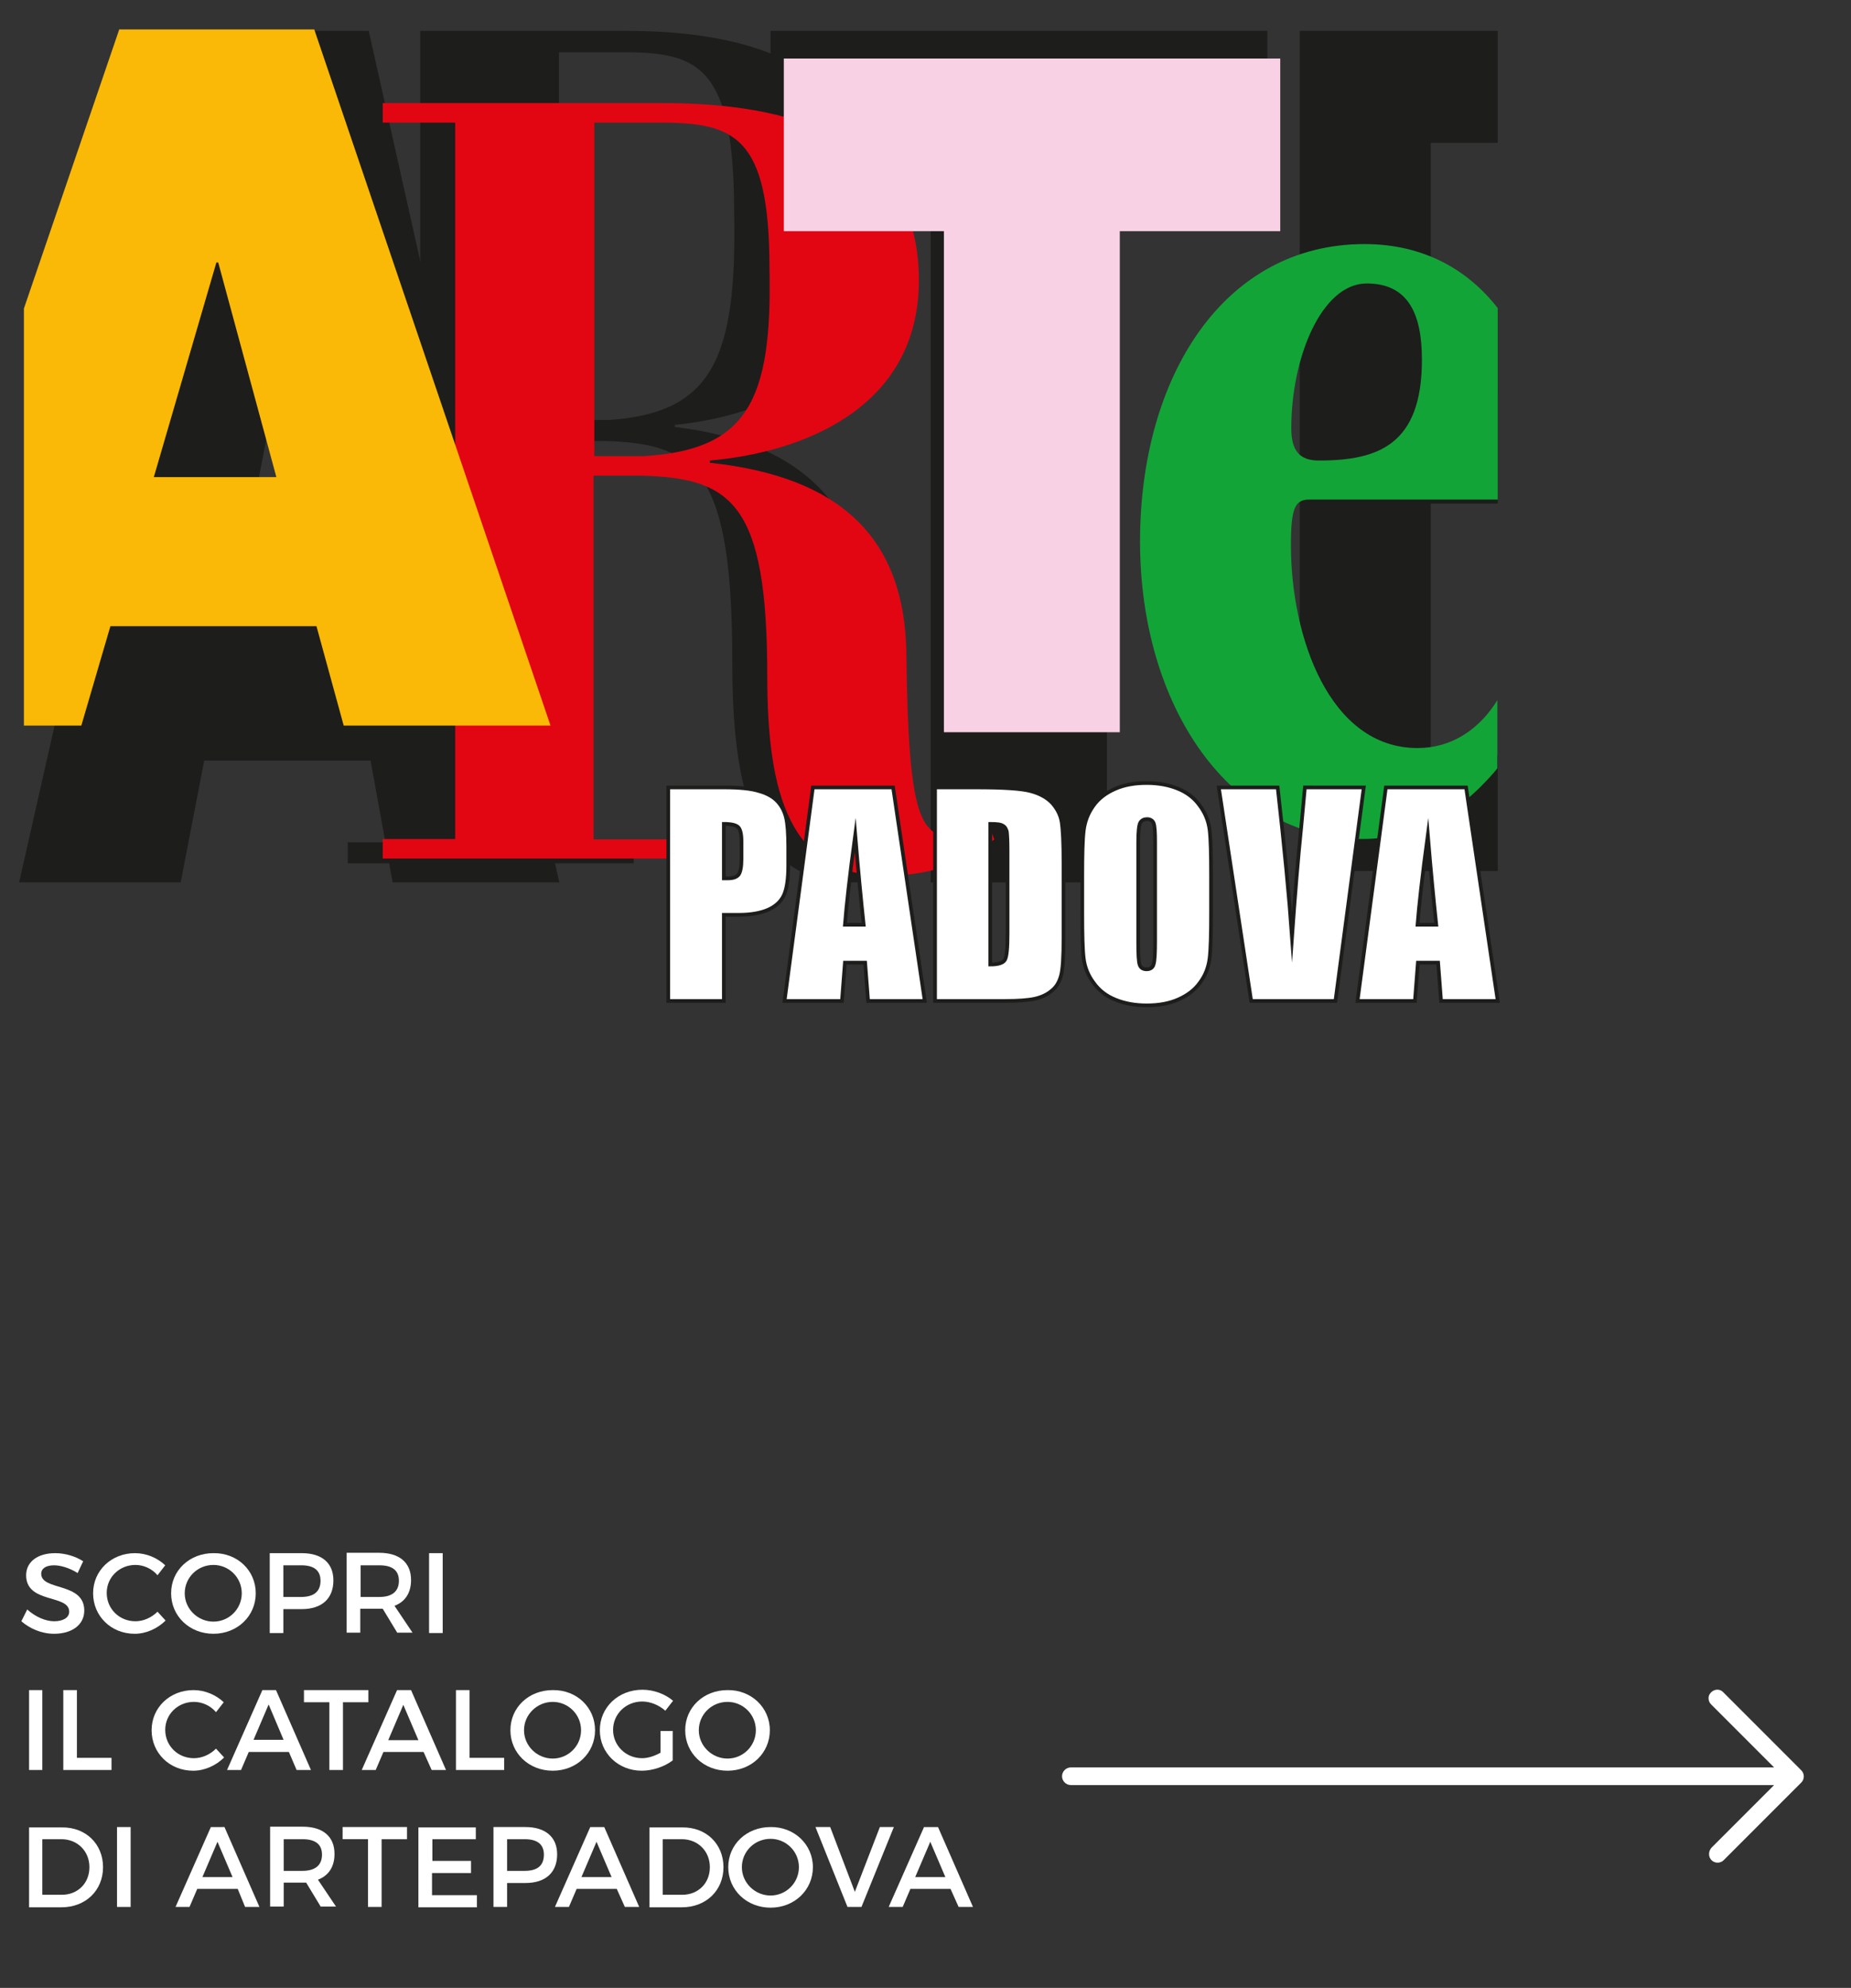 <?xml version="1.0" encoding="utf-8"?>
<!-- Generator: Adobe Illustrator 21.0.0, SVG Export Plug-In . SVG Version: 6.00 Build 0)  -->
<svg version="1.1" id="CAT_banner" xmlns="http://www.w3.org/2000/svg" xmlns:xlink="http://www.w3.org/1999/xlink" x="0px" y="0px"
	 viewBox="0 0 503 540" style="enable-background:new 0 0 503 540;" xml:space="preserve">
<rect x="0" y="0" width="503" height="540" fill="#333333" stroke="none"/>
<style type="text/css">
	.st0{fill:#FFFFFF;}
	.st1{fill-rule:evenodd;clip-rule:evenodd;fill:#1D1D1B;}
	.st2{fill-rule:evenodd;clip-rule:evenodd;fill:#13A438;}
	.st3{fill-rule:evenodd;clip-rule:evenodd;fill:#E20613;}
	.st4{fill-rule:evenodd;clip-rule:evenodd;fill:#F8D1E4;}
	.st5{fill-rule:evenodd;clip-rule:evenodd;fill:#FAB906;}
	.st6{fill:none;stroke:#1D1D1B;stroke-miterlimit:22.926;}
	.st7{fill:#FFFFFF;stroke:#1D1D1B;stroke-miterlimit:22.926;}
</style>
<path class="st0" d="M489.5,480.9c0.9,0.9,0.9,2.4,0,3.3l-21.1,21.1c-0.9,0.9-2.4,0.9-3.3,0c0,0,0,0,0,0c-0.9-0.9-0.9-2.4,0-3.4
	l17-17H291c-1.3,0-2.4-1.1-2.4-2.4c0-1.3,1.1-2.4,2.4-2.4c0,0,0,0,0,0h191.1l-17-17c-1-0.9-1.1-2.4-0.2-3.3c0.9-1,2.4-1.1,3.3-0.2
	c0.1,0.1,0.1,0.1,0.2,0.2L489.5,480.9z"/>
<polygon class="st1" points="407,38.8 407,8.4 353.2,8.4 353.2,236.6 407,236.6 407,205.1 388.8,205.1 388.8,136.8 407,136.8 
	407,107 388.8,107 388.8,38.8 "/>
<path class="st1" d="M91.9,157.1L79.2,85.8h-0.4l-13.7,71.3H91.9z M57.5,8.4h42.7L152,239.7h-45.3l-6-33.1H55.5l-6.4,33.1H5.2
	L57.5,8.4z"/>
<path class="st1" d="M151.9,114.1h13.5c27.8-1.9,34.9-16.1,34.1-56.2c0-39.8-9.5-43.7-30-43.7h-17.6V114.1z M94.5,228.8h19.7
	l0-220.4h56.3c26.6,0,69.7,5.8,69.7,53c0,38.9-32.5,51.7-56.8,54v0.6c35.5,4.2,52.9,22.5,53.4,56.9c0.5,50.4,3.9,55.3,13.5,55.3
	c2.4,0,6.1-1.9,8.7-4.2l1.7,4.8c-8.5,8.4-20.4,10.9-29.6,10.9c-25.9,0-32.1-24.4-32.1-59.8c0-51.7-9.5-59.4-34.4-60.1h-12.8v108.9
	h20.4v5.8H94.5V228.8z"/>
<polygon class="st1" points="252.9,53.8 209.4,53.8 209.4,8.4 344.4,8.4 344.4,53.8 300.8,53.8 300.8,239.7 252.9,239.7 "/>
<path class="st2" d="M358.4,125.1c16.3,0,28-4.4,28-27.4c0-12.7-3.9-20.7-15-20.7c-12.2,0-20.5,20-20.5,39.3
	C350.9,122.4,353.1,125.1,358.4,125.1 M407,135.7V83.7c-8-10.3-20-17.4-36.2-17.4c-38.3,0-61,36.1-61,80.8
	c0,44.7,24.4,80.8,60.4,80.8c13.3,0,25-5.7,35.8-18.1c0.3-0.4,0.6-0.7,0.9-1.1v-18.5c-0.6,1-1.3,1.9-2,2.9
	c-3.9,5-10.3,10.1-19.7,10.1c-23.9,0-34.4-30.1-34.4-55.1c0-10.1,1.1-12.4,5-12.4h48C405,135.7,406,135.7,407,135.7z"/>
<path class="st3" d="M161.4,123.9H175c27.8-1.7,34.9-14.6,34.1-51c0-36.1-9.5-39.6-30-39.6h-17.6V123.9z M104,227.9h19.7V33.3H104
	V28h76c26.6,0,69.7,5.2,69.7,48.1c0,35.3-32.5,46.9-56.8,49v0.6c35.5,3.8,52.9,20.4,53.4,51.6c0.5,45.7,3.9,50.1,13.5,50.1
	c2.4,0,6.1-1.7,8.7-3.8l1.7,4.4c-8.5,7.6-20.4,9.9-29.6,9.9c-25.9,0-32.1-22.1-32.1-54.2c0-46.9-9.5-53.9-34.4-54.5h-12.8v98.8h20.4
	v5.2H104V227.9z"/>
<polygon class="st4" points="256.5,62.8 213,62.8 213,15.9 347.9,15.9 347.9,62.8 304.3,62.8 304.3,198.9 256.5,198.9 "/>
<path class="st5" d="M75.1,129.6L59.3,71.3h-0.5l-17,58.3H75.1z M6.5,83.8v113.3h15.6l7.9-27h56l7.4,27h56.2L85.4,8h-53L6.5,83.8z"
	/>
<path class="st0" d="M196.7,223.8v14.8c0.4,0,0.8,0,1.1,0c1.4,0,2.3-0.3,2.9-1c0.5-0.7,0.8-2.1,0.8-4.2v-4.8c0-2-0.3-3.3-0.9-3.9
	C200,224.1,198.7,223.8,196.7,223.8 M181.6,213.9h15.2c4.1,0,7.3,0.3,9.5,1c2.2,0.6,3.9,1.6,5,2.8c1.1,1.2,1.9,2.7,2.3,4.4
	c0.4,1.7,0.6,4.4,0.6,8v5c0,3.7-0.4,6.4-1.2,8.1c-0.8,1.7-2.2,3-4.2,3.9c-2,0.9-4.7,1.4-8,1.4h-4.1v23.4h-15.1V213.9z"/>
<path class="st0" d="M234.7,251.2c-0.7-6.6-1.5-14.7-2.3-24.4c-1.5,11.1-2.4,19.3-2.8,24.4H234.7z M242.7,213.9l8.6,58h-15.4
	l-0.8-10.4h-5.5l-0.8,10.4h-15.6l7.7-58H242.7z"/>
<path class="st0" d="M269.1,223.8V262c2.1,0,3.5-0.4,4-1.3c0.5-0.9,0.7-3.3,0.7-7.1V231c0-2.6-0.1-4.3-0.2-5.1
	c-0.2-0.7-0.5-1.3-1.1-1.6C271.9,223.9,270.8,223.8,269.1,223.8 M254,213.9h11.3c7.3,0,12.2,0.3,14.8,1c2.6,0.7,4.5,1.8,5.9,3.3
	c1.3,1.5,2.2,3.2,2.5,5.1c0.3,1.9,0.5,5.6,0.5,11.1v20.3c0,5.2-0.2,8.7-0.7,10.4c-0.5,1.8-1.3,3.1-2.6,4.1c-1.2,1-2.7,1.7-4.5,2.1
	c-1.8,0.4-4.5,0.6-8.1,0.6h-19V213.9z"/>
<path class="st0" d="M313.9,228.8c0-2.7-0.1-4.4-0.4-5.2c-0.3-0.7-0.9-1.1-1.8-1.1c-0.8,0-1.4,0.3-1.8,0.9c-0.4,0.6-0.6,2.4-0.6,5.4
	v27.1c0,3.4,0.1,5.4,0.4,6.2c0.3,0.8,0.9,1.2,1.9,1.2c1,0,1.7-0.5,1.9-1.4c0.3-0.9,0.4-3.1,0.4-6.5V228.8z M329.1,247.9
	c0,5.8-0.1,9.9-0.4,12.4c-0.3,2.4-1.1,4.6-2.6,6.6c-1.4,2-3.4,3.5-5.9,4.6c-2.5,1.1-5.3,1.6-8.6,1.6c-3.1,0-5.9-0.5-8.4-1.5
	c-2.5-1-4.5-2.5-6-4.6c-1.5-2-2.4-4.2-2.7-6.6c-0.3-2.4-0.4-6.6-0.4-12.5v-9.9c0-5.8,0.1-10,0.4-12.4c0.3-2.4,1.1-4.6,2.6-6.7
	c1.4-2,3.4-3.5,5.9-4.6c2.5-1.1,5.3-1.6,8.6-1.6c3.1,0,5.9,0.5,8.4,1.5c2.5,1,4.5,2.5,6,4.6c1.5,2,2.4,4.2,2.7,6.6
	c0.3,2.4,0.4,6.6,0.4,12.5V247.9z"/>
<path class="st0" d="M370.6,213.9l-7.7,58h-22.9l-8.8-58h16c1.8,16,3.1,29.5,3.9,40.6c0.8-11.2,1.6-21.1,2.5-29.8l1-10.8H370.6z"/>
<path class="st0" d="M390.3,251.2c-0.7-6.6-1.5-14.7-2.3-24.4c-1.5,11.1-2.4,19.3-2.8,24.4H390.3z M398.4,213.9l8.6,58h-15.4
	l-0.8-10.4h-5.5l-0.8,10.4h-15.6l7.7-58H398.4z"/>
<path class="st6" d="M196.7,223.8v14.8c0.4,0,0.8,0,1.1,0c1.4,0,2.3-0.3,2.9-1c0.5-0.7,0.8-2.1,0.8-4.2v-4.8c0-2-0.3-3.3-0.9-3.9
	C200,224.1,198.7,223.8,196.7,223.8z M181.6,213.9h15.2c4.1,0,7.3,0.3,9.5,1c2.2,0.6,3.9,1.6,5,2.8c1.1,1.2,1.9,2.7,2.3,4.4
	c0.4,1.7,0.6,4.4,0.6,8v5c0,3.7-0.4,6.4-1.2,8.1c-0.8,1.7-2.2,3-4.2,3.9c-2,0.9-4.7,1.4-8,1.4h-4.1v23.4h-15.1V213.9z"/>
<path class="st7" d="M234.7,251.2c-0.7-6.6-1.5-14.7-2.3-24.4c-1.5,11.1-2.4,19.3-2.8,24.4H234.7z M242.7,213.9l8.6,58h-15.4
	l-0.8-10.4h-5.5l-0.8,10.4h-15.6l7.7-58H242.7z"/>
<path class="st7" d="M269.1,223.8V262c2.1,0,3.5-0.4,4-1.3c0.5-0.9,0.7-3.3,0.7-7.1V231c0-2.6-0.1-4.3-0.2-5.1
	c-0.2-0.7-0.5-1.3-1.1-1.6C271.9,223.9,270.8,223.8,269.1,223.8z M254,213.9h11.3c7.3,0,12.2,0.3,14.8,1c2.6,0.7,4.5,1.8,5.9,3.3
	c1.3,1.5,2.2,3.2,2.5,5.1c0.3,1.9,0.5,5.6,0.5,11.1v20.3c0,5.2-0.2,8.7-0.7,10.4c-0.5,1.8-1.3,3.1-2.6,4.1c-1.2,1-2.7,1.7-4.5,2.1
	c-1.8,0.4-4.5,0.6-8.1,0.6h-19V213.9z"/>
<path class="st7" d="M313.9,228.8c0-2.7-0.1-4.4-0.4-5.2c-0.3-0.7-0.9-1.1-1.8-1.1c-0.8,0-1.4,0.3-1.8,0.9c-0.4,0.6-0.6,2.4-0.6,5.4
	v27.1c0,3.4,0.1,5.4,0.4,6.2c0.3,0.8,0.9,1.2,1.9,1.2c1,0,1.7-0.5,1.9-1.4c0.3-0.9,0.4-3.1,0.4-6.5V228.8z M329.1,247.9
	c0,5.8-0.1,9.9-0.4,12.4c-0.3,2.4-1.1,4.6-2.6,6.6c-1.4,2-3.4,3.5-5.9,4.6c-2.5,1.1-5.3,1.6-8.6,1.6c-3.1,0-5.9-0.5-8.4-1.5
	c-2.5-1-4.5-2.5-6-4.6c-1.5-2-2.4-4.2-2.7-6.6c-0.3-2.4-0.4-6.6-0.4-12.5v-9.9c0-5.8,0.1-10,0.4-12.4c0.3-2.4,1.1-4.6,2.6-6.7
	c1.4-2,3.4-3.5,5.9-4.6c2.5-1.1,5.3-1.6,8.6-1.6c3.1,0,5.9,0.5,8.4,1.5c2.5,1,4.5,2.5,6,4.6c1.5,2,2.4,4.2,2.7,6.6
	c0.3,2.4,0.4,6.6,0.4,12.5V247.9z"/>
<path class="st7" d="M370.6,213.9l-7.7,58h-22.9l-8.8-58h16c1.8,16,3.1,29.5,3.9,40.6c0.8-11.2,1.6-21.1,2.5-29.8l1-10.8H370.6z"/>
<path class="st7" d="M390.3,251.2c-0.7-6.6-1.5-14.7-2.3-24.4c-1.5,11.1-2.4,19.3-2.8,24.4H390.3z M398.4,213.9l8.6,58h-15.4
	l-0.8-10.4h-5.5l-0.8,10.4h-15.6l7.7-58H398.4z"/>
<g>
	<path class="st0" d="M14.7,425.2c-2.1,0-3.5,0.8-3.5,2.3c0,4.7,11.7,2.2,11.7,10c0,3.9-3.4,6.3-8.2,6.3c-3.4,0-6.6-1.4-8.9-3.4
		l1.6-3.2c2.2,2,5,3.2,7.3,3.2c2.5,0,4.1-1,4.1-2.6c0-4.8-11.7-2.1-11.7-9.9c0-3.7,3.2-6,7.9-6c2.8,0,5.6,0.9,7.6,2.2l-1.5,3.2
		C18.7,425.8,16.3,425.2,14.7,425.2z"/>
	<path class="st0" d="M36.8,425.1c-4.3,0-7.8,3.3-7.8,7.6s3.4,7.7,7.8,7.7c2.2,0,4.4-1,6-2.6l2.2,2.4c-2.2,2.2-5.3,3.6-8.4,3.6
		c-6.4,0-11.3-4.8-11.3-11c0-6.2,5-10.9,11.4-10.9c3.1,0,6.1,1.3,8.2,3.3l-2.1,2.7C41.3,426.1,39,425.1,36.8,425.1z"/>
	<path class="st0" d="M69.5,432.8c0,6.2-5,11-11.5,11c-6.5,0-11.5-4.8-11.5-11c0-6.2,5-10.9,11.5-10.9
		C64.5,421.8,69.5,426.6,69.5,432.8z M50.2,432.8c0,4.3,3.6,7.7,7.8,7.7s7.7-3.4,7.7-7.7c0-4.3-3.5-7.7-7.7-7.7
		C53.7,425.1,50.2,428.5,50.2,432.8z"/>
	<path class="st0" d="M90.6,429.3c0,4.9-3.1,7.8-8.6,7.8h-5v6.5h-3.7v-21.7H82C87.5,421.9,90.6,424.6,90.6,429.3z M87.1,429.4
		c0-2.9-1.9-4.2-5.2-4.2H77v8.6h4.8C85.2,433.8,87.1,432.4,87.1,429.4z"/>
	<path class="st0" d="M108,443.6l-4-6.6c-0.3,0-0.7,0-1,0h-5.1v6.5h-3.7v-21.7h8.8c5.6,0,8.7,2.7,8.7,7.4c0,3.5-1.6,5.9-4.5,7
		l4.9,7.3H108z M103.1,433.8c3.3,0,5.3-1.4,5.3-4.4c0-2.9-1.9-4.2-5.3-4.2h-5.1v8.6H103.1z"/>
	<path class="st0" d="M120.3,421.9v21.7h-3.7v-21.7H120.3z"/>
	<path class="st0" d="M11.5,459.1v21.7H7.9v-21.7H11.5z"/>
	<path class="st0" d="M20.9,459.1v18.4h9.4v3.3H17.2v-21.7H20.9z"/>
	<path class="st0" d="M52.7,462.3c-4.3,0-7.8,3.3-7.8,7.6s3.4,7.7,7.8,7.7c2.2,0,4.4-1,6-2.6l2.2,2.4c-2.2,2.2-5.3,3.6-8.4,3.6
		c-6.4,0-11.3-4.8-11.3-11c0-6.2,5-10.9,11.4-10.9c3.1,0,6.1,1.3,8.2,3.3l-2.1,2.7C57.2,463.3,54.9,462.3,52.7,462.3z"/>
	<path class="st0" d="M78.5,475.9H67.6l-2.1,4.9h-3.8l9.6-21.7H75l9.5,21.7h-3.9L78.5,475.9z M77.1,472.7L73,463l-4.1,9.6H77.1z"/>
	<path class="st0" d="M100.1,459.1v3.3h-6.9v18.4h-3.7v-18.4h-6.9v-3.3H100.1z"/>
	<path class="st0" d="M115.1,475.9h-10.9l-2.1,4.9h-3.8l9.6-21.7h3.8l9.5,21.7h-3.9L115.1,475.9z M113.7,472.7l-4.1-9.6l-4.1,9.6
		H113.7z"/>
	<path class="st0" d="M127.6,459.1v18.4h9.4v3.3h-13.1v-21.7H127.6z"/>
	<path class="st0" d="M161.7,470c0,6.2-5,11-11.5,11c-6.5,0-11.5-4.8-11.5-11c0-6.2,5-10.9,11.5-10.9
		C156.7,459,161.7,463.8,161.7,470z M142.4,470c0,4.3,3.6,7.7,7.8,7.7s7.7-3.4,7.7-7.7c0-4.3-3.5-7.7-7.7-7.7
		C146,462.3,142.4,465.7,142.4,470z"/>
	<path class="st0" d="M179.6,470.2h3.2v8c-2.2,1.7-5.5,2.8-8.4,2.8c-6.4,0-11.4-4.8-11.4-11S168,459,174.6,459c3.1,0,6.2,1.2,8.3,3
		l-2.1,2.7c-1.7-1.5-4-2.5-6.3-2.5c-4.4,0-7.9,3.4-7.9,7.7c0,4.3,3.5,7.7,7.9,7.7c1.6,0,3.4-0.6,5-1.5V470.2z"/>
	<path class="st0" d="M209.2,470c0,6.2-5,11-11.5,11c-6.5,0-11.5-4.8-11.5-11c0-6.2,5-10.9,11.5-10.9
		C204.1,459,209.2,463.8,209.2,470z M189.9,470c0,4.3,3.6,7.7,7.8,7.7s7.7-3.4,7.7-7.7c0-4.3-3.5-7.7-7.7-7.7
		C193.4,462.3,189.9,465.7,189.9,470z"/>
	<path class="st0" d="M28,507.2c0,6.3-4.7,10.9-11.3,10.9H7.9v-21.7h8.9C23.3,496.3,28,500.9,28,507.2z M24.3,507.2
		c0-4.4-3.3-7.6-7.6-7.6h-5.2v15.1h5.3C21.1,514.7,24.3,511.6,24.3,507.2z"/>
	<path class="st0" d="M35.5,496.3V518h-3.7v-21.7H35.5z"/>
	<path class="st0" d="M64.6,513.1H53.6l-2.1,4.9h-3.8l9.6-21.7H61l9.5,21.7h-3.9L64.6,513.1z M63.2,509.9l-4.1-9.6l-4.1,9.6H63.2z"
		/>
	<path class="st0" d="M87.2,518l-4-6.6c-0.3,0-0.7,0-1,0h-5.1v6.5h-3.7v-21.7h8.8c5.6,0,8.7,2.7,8.7,7.4c0,3.5-1.6,5.9-4.5,7
		l4.9,7.3H87.2z M82.2,508.2c3.3,0,5.3-1.4,5.3-4.4c0-2.9-1.9-4.2-5.3-4.2h-5.1v8.6H82.2z"/>
	<path class="st0" d="M110.6,496.3v3.3h-6.9V518h-3.7v-18.4h-6.9v-3.3H110.6z"/>
	<path class="st0" d="M129.3,496.3v3.3h-11.8v5.9H128v3.3h-10.6v6h12.2v3.3h-15.9v-21.7H129.3z"/>
	<path class="st0" d="M151.4,503.7c0,4.9-3.1,7.8-8.6,7.8h-5v6.5h-3.7v-21.7h8.7C148.2,496.3,151.4,499,151.4,503.7z M147.8,503.8
		c0-2.9-1.9-4.2-5.2-4.2h-4.8v8.6h4.8C146,508.2,147.8,506.8,147.8,503.8z"/>
	<path class="st0" d="M167.6,513.1h-10.9l-2.1,4.9h-3.8l9.6-21.7h3.8l9.5,21.7h-3.9L167.6,513.1z M166.2,509.9l-4.1-9.6l-4.1,9.6
		H166.2z"/>
	<path class="st0" d="M196.6,507.2c0,6.3-4.7,10.9-11.3,10.9h-8.8v-21.7h8.9C191.9,496.3,196.6,500.9,196.6,507.2z M192.9,507.2
		c0-4.4-3.3-7.6-7.6-7.6h-5.2v15.1h5.3C189.7,514.7,192.9,511.6,192.9,507.2z"/>
	<path class="st0" d="M220.9,507.2c0,6.2-5,11-11.5,11c-6.5,0-11.5-4.8-11.5-11c0-6.2,5-10.9,11.5-10.9
		C215.8,496.2,220.9,501,220.9,507.2z M201.6,507.2c0,4.3,3.6,7.7,7.8,7.7s7.7-3.4,7.7-7.7c0-4.3-3.5-7.7-7.7-7.7
		C205.1,499.5,201.6,502.9,201.6,507.2z"/>
	<path class="st0" d="M225.6,496.3l6.7,17.6l6.8-17.6h3.8l-8.8,21.7h-3.8l-8.7-21.7H225.6z"/>
	<path class="st0" d="M258.3,513.1h-10.9l-2.1,4.9h-3.8l9.6-21.7h3.8l9.5,21.7h-3.9L258.3,513.1z M256.9,509.9l-4.1-9.6l-4.1,9.6
		H256.9z"/>
</g>
</svg>

